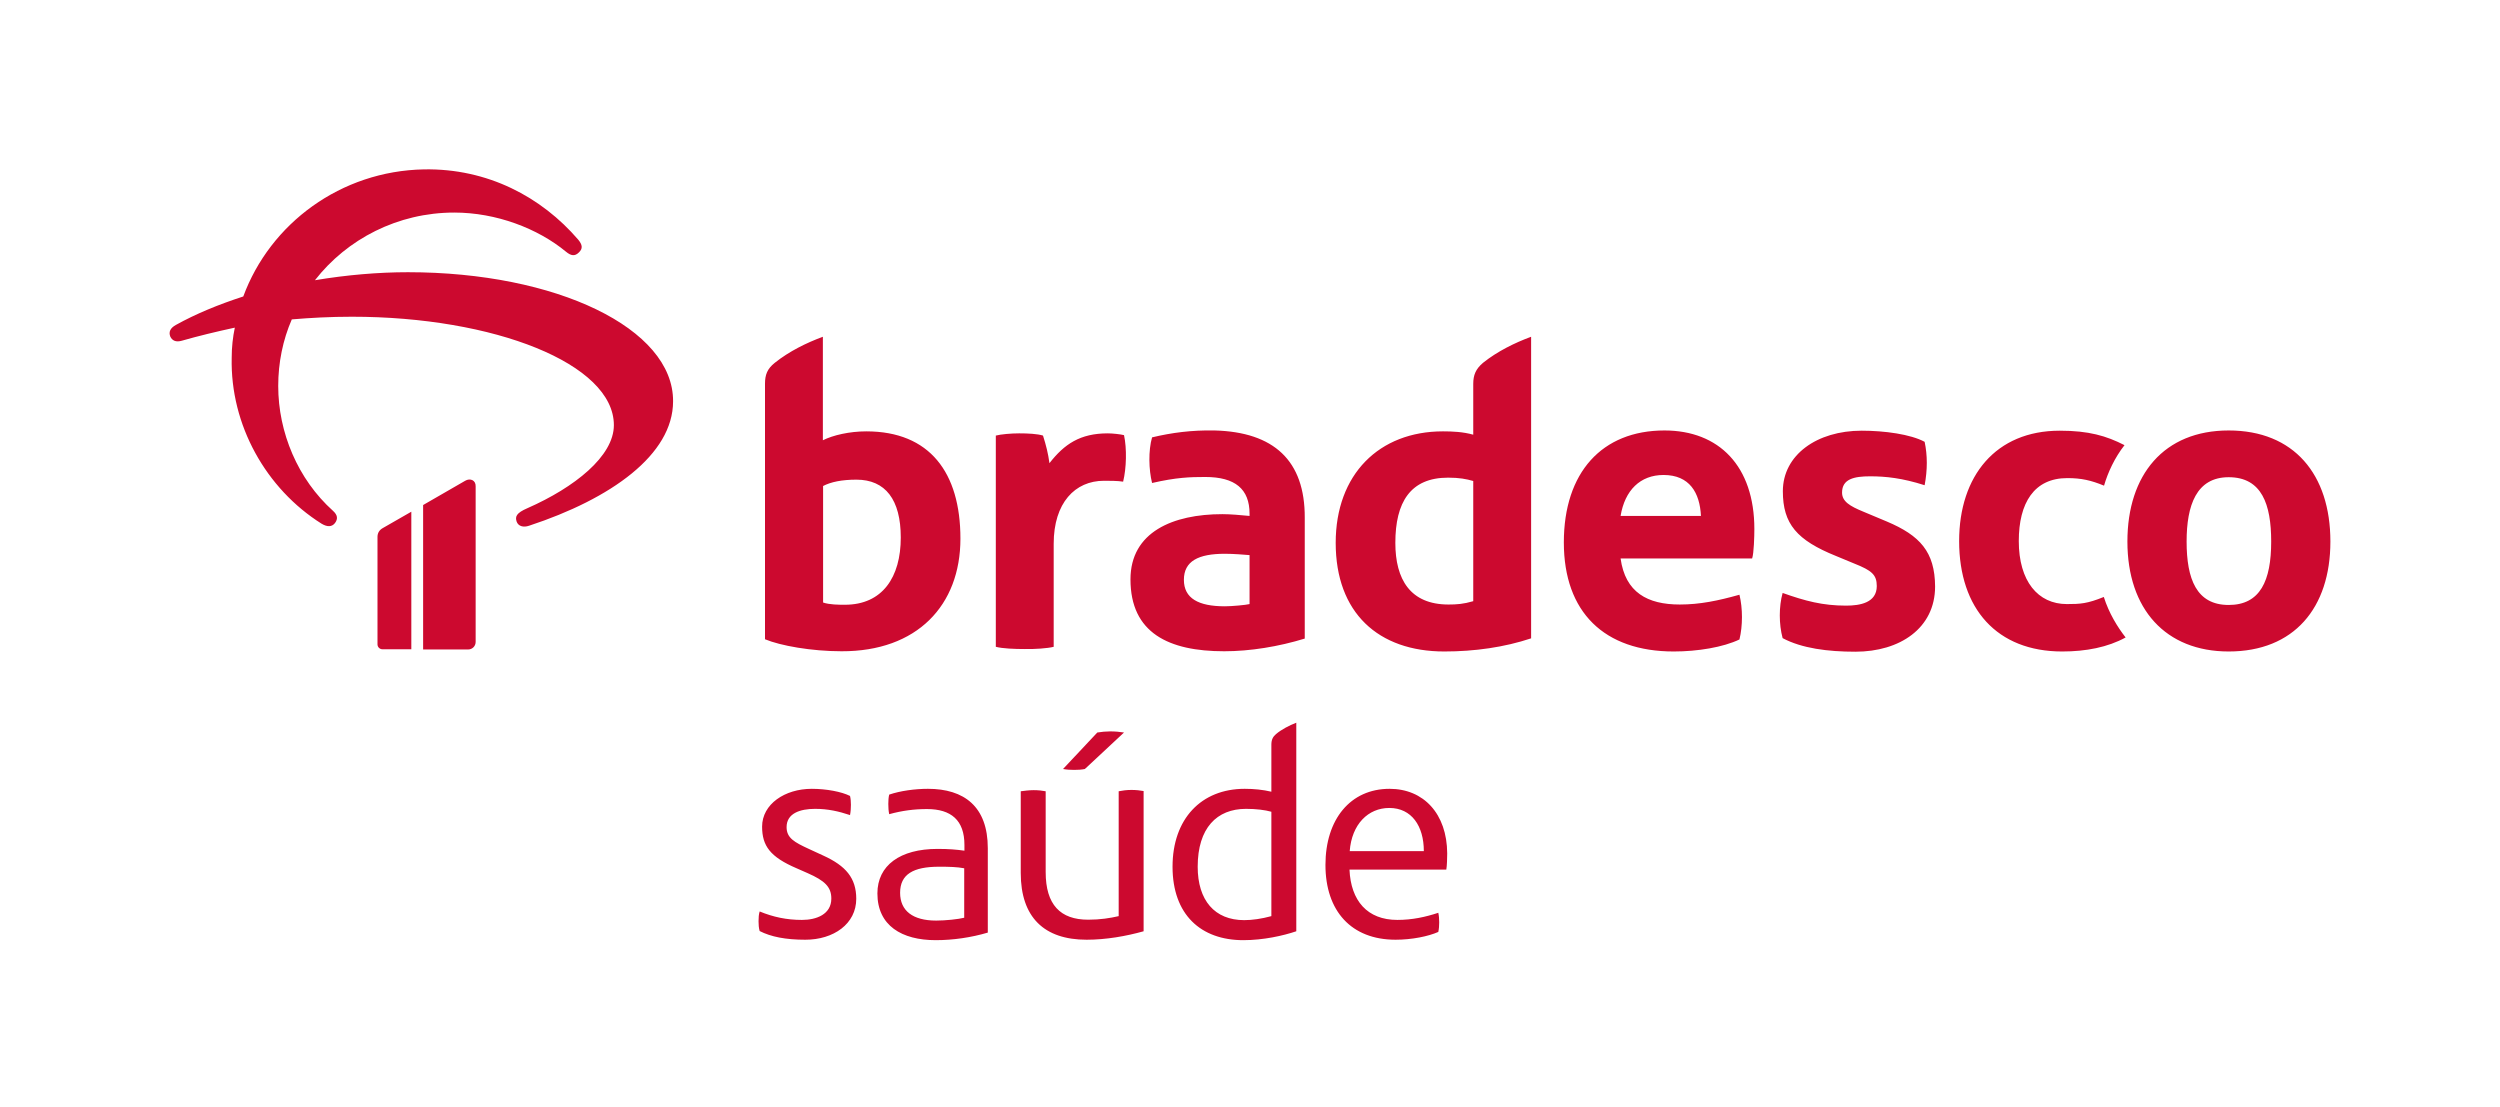 <svg version="1.1" xmlns="http://www.w3.org/2000/svg" xmlns:xlink="http://www.w3.org/1999/xlink" x="0px" y="0px" width="1123.2" height="497.5" viewBox="0 0 1123.2 497.5" style="enable-background:new 0 0 1123.2 497.5;" xml:space="preserve">
<title>Bradesco Seguros</title>
<style type="text/css">

	.st0{fill:#FFFFFF;}
	.st1{fill:#CC092F;}
	.st2{fill:#CF0A2C;}

</style>
<g id="Layer_1">
</g>
<g id="PROPORÇ_x2DC_AO_E_REGRAS">
	<path class="st1" d="M416.9,354.4c-5.8,0-12.4,0.9-17.4,2.6c-0.3,1.2-0.4,2.7-0.4,4.2c0,1.6,0.1,3.2,0.4,4.6
		c5.8-1.6,11.2-2.3,17-2.3c10.8,0,16.8,5,16.8,16.1v2.6c-3.6-0.5-6.9-0.8-12.1-0.8c-16.8,0-27,7.4-27,20c0,14.5,11,21,26.2,21
		c7.8,0,16-1.2,23.4-3.4v-37.9C443.8,362.3,433.1,354.4,416.9,354.4z M433.3,412.3c-2.8,0.7-8.5,1.3-12.7,1.3
		c-10.5,0-16.2-4.4-16.2-12.5c0-8.3,5.9-11.7,17.5-11.7c4.7,0,8.1,0.1,11.3,0.7V412.3z M473.4,290.6v-46.3
		c0-18.4,9.6-28.3,22.6-28.3c2.3,0,6.3,0,8.6,0.4c1.5-6.1,1.7-14.9,0.4-20.9c-1.5-0.4-5.2-0.8-7.3-0.8c-12.4,0-19.5,4.8-26.2,13.4
		c-0.6-4.4-1.5-8-2.9-12.4c-2.5-0.8-6.9-1-10.7-1c-3.6,0-8.2,0.4-10.5,1v94.9c3.1,0.8,8.4,1,13,1
		C464.8,291.7,470.7,291.3,473.4,290.6z M169.6,241.2v48.3c0,1.2,1,2.2,2.2,2.2h13v-61.8l-12.9,7.4
		C170.5,238.1,169.6,239.4,169.6,241.2z M209,216l-18.9,10.9v64.9h20.2c1.9,0,3.4-1.5,3.4-3.4v-69.9
		C213.8,215.7,211.2,214.7,209,216z M369.9,384.4l-6.5-3c-6.5-3-10-4.9-10-9.8c0-6.2,6.1-8.2,12.8-8.2c5.8,0,10.6,1.1,15.7,2.8
		c0.3-1.5,0.4-3.1,0.4-4.6c0-1.4-0.1-2.8-0.4-4c-3.8-1.9-10.6-3.2-17.2-3.2c-12.1,0-22.3,6.9-22.3,17c0,8.6,3.6,13.6,15.5,18.7
		l5,2.2c7.7,3.4,10.6,6.2,10.6,11.4c0,7.1-6.7,9.6-13.2,9.6c-6.9,0-12.9-1.3-19-3.8c-0.4,1.3-0.5,2.8-0.5,4.4c0,1.5,0.1,3,0.5,4.4
		c5.1,2.6,11.7,3.9,20.5,3.9c12.7,0,22.9-7.1,22.9-18.4C384.7,394.5,380,389,369.9,384.4z M183.3,122.3c-13.2,0-27.5,1.2-41.8,3.6
		c14.4-18.5,37.2-30.4,62.6-30.4c18.8,0,37.5,7.1,50.2,17.6c2.3,1.9,4,2.1,5.8,0.3c1.8-1.7,1.6-3.4-0.3-5.7
		c-16.5-19.2-40.7-32.1-69.3-31.6c-37.4,0.7-69.1,24.3-81.2,57.1C98.2,136.8,88,141,79,146c-2.5,1.4-3.3,3.1-2.5,5.2
		c0.9,1.9,2.6,2.6,5.1,1.9c7.7-2.2,15.6-4.1,23.9-5.9c-0.9,4.3-1.4,8.8-1.4,13.5c-0.7,30.2,15.4,58.9,40.4,74.6
		c2.5,1.5,4.6,1.5,6-0.3c1.4-1.9,1.2-3.6-0.9-5.5c-15.8-14.2-24.6-35.2-24.6-56.1c0-10.5,2.1-20.7,6.1-29.9c8.2-0.7,17.2-1.2,27-1.2
		c63.9,0,117.7,21.1,117.7,48.7c0,14-17.7,28-38.8,37.3c-5.1,2.2-5.6,3.8-4.9,6c0.7,2.1,3,2.8,5.6,1.9
		c36.8-12.1,64.7-31.9,64.7-55.9C302.6,147.5,249.9,122.3,183.3,122.3z M431.5,242c0-29.7-13.8-48.2-42.3-48.2
		c-7.5,0-14.9,1.7-19.5,4v-46.5c-7.3,2.7-15.1,6.5-21.6,11.7c-3.4,2.7-4.4,5.4-4.4,9.4v114.8c6.9,2.9,20.9,5.4,34.4,5.4
		C412,292.7,431.5,272,431.5,242z M369.7,218.4c3.6-1.9,8.6-2.9,15.1-2.9c13,0,19.9,9,19.9,26c0,17.8-8.2,30.2-25.1,30.2
		c-2.7,0-6.9,0-9.8-1V218.4z M624.3,354.4c-17.6,0-28.8,13.7-28.8,34.2c0,20.7,11.6,33.6,31.5,33.6c7.3,0,14.7-1.5,19.2-3.5
		c0.3-1.4,0.4-2.8,0.4-4.3c0-1.5-0.1-3-0.4-4.3c-5.8,1.9-11.7,3.2-18.4,3.2c-13.5,0-20.9-8.6-21.5-22.6h43.5
		c0.3-1.6,0.4-5.4,0.4-7.3C650.1,365.6,639.6,354.4,624.3,354.4z M606.4,382.4c0.9-12.1,8.3-19.4,17.8-19.4c10,0,15.5,8.1,15.5,19.4
		H606.4z M747.8,193.4c-28.1,0-45.2,18.9-45.2,50.3s18.2,49,49.4,49c10.7,0,22.2-1.9,29.5-5.4c1.5-6.1,1.5-14,0-20.1
		c-9.6,2.7-17.8,4.4-26.8,4.4c-14.5,0-24.5-5.4-26.6-20.7h59.1c0.8-2.3,1-10.1,1-13.2C788.2,209.4,772.3,193.4,747.8,193.4z
		 M728.1,231.8c1.9-11.5,8.8-18.4,19.3-18.4c11.7,0,16.3,8,16.8,18.4H728.1z M847.7,234.3l-10.5-4.4c-6.1-2.5-9.6-4.6-9.6-8.6
		c0-6.1,5.4-7.3,12.6-7.3c7.1,0,14.5,0.8,24.5,4c1.3-6.9,1.3-13.4,0-19.5c-6.3-3.4-18-5-28.3-5c-20.1,0-35.4,10.9-35.4,27.2
		c0,14.7,6.3,22,23.9,29.1l8.2,3.4c7.8,3.1,10.1,5,10.1,10.1c0,7.5-7.5,8.8-13.8,8.8c-10.5,0-18.4-2.1-28.5-5.7
		c-1.7,6.1-1.7,14,0,20.3c8.6,4.6,20.3,6.1,32.7,6.1c19.9,0,35.8-10.5,35.8-29.3C869.3,247.9,862.6,240.6,847.7,234.3z M928.6,271.4
		c-13,0-21.6-10.3-21.6-28.3c0-17.2,6.9-28.3,21.8-28.3c6.3,0,10.7,1,16.5,3.4c1.7-5.9,4.8-12.6,9.2-18.2
		c-8.2-4.2-16.1-6.5-29.1-6.5c-28.7,0-45.2,20.3-45.2,49.6c0,30.4,17,49.6,46.3,49.6c10.7,0,20.5-1.9,28.5-6.3
		c-3.6-4.6-7.5-10.9-9.8-18.2C937.8,271.2,934.7,271.4,928.6,271.4z M1001.3,193.4c-29.1,0-45.5,19.9-45.5,49.9
		c0,30.4,17.2,49.4,45.5,49.4c29.3,0,45.7-19.5,45.7-49.4C1047,213.1,1030.6,193.4,1001.3,193.4z M1001.3,271.8
		c-14.5,0-18.9-11.7-18.9-28.5c0-16.3,4.4-28.9,18.9-28.9c14.9,0,19.1,12.2,19.1,28.9C1020.4,260.9,1015.5,271.8,1001.3,271.8z
		 M545.7,193.4c-10.3-0.2-19.3,1-28.1,3.1c-1.7,5.9-1.5,14.5,0,20.5c10.9-2.5,17-2.7,23.9-2.7c13.4,0,19.9,5.4,19.9,16.5v1
		c-4-0.4-8.8-0.8-12.2-0.8c-22.2,0-41.3,8-41.3,29.3c0,24.1,17.2,32.3,42.1,32.3c11.7,0,24.5-2.1,36.2-5.7v-54.3
		C586.3,206.9,572.3,194.1,545.7,193.4z M561.4,271.4c-1.5,0.4-8,1-11.1,1c-11.9,0-18.4-3.6-18.4-11.9c0-8.4,6.5-11.7,18.4-11.7
		c4,0,8.6,0.4,11.1,0.6V271.4z M571.2,334.6v21.1c-3.8-0.9-7.8-1.3-12-1.3c-19.5,0-32.4,13.5-32.4,35c0,21.5,12.7,33,31.8,33
		c9,0,17.9-2,23.8-4v-93.7c-3.1,1.2-6.6,3-9.1,5.1C571.9,331,571.2,332.3,571.2,334.6z M571.2,411.6c-4.4,1.2-8.6,1.8-12.2,1.8
		c-13.3,0-20.9-8.9-20.9-24c0-17.4,8.6-26,21.7-26c4.6,0,8.5,0.5,11.4,1.3V411.6z M502.6,355.5v56.1c-3.9,0.9-8.3,1.6-13.7,1.6
		c-12.5,0-19.1-6.7-19.1-21.4v-36.3c-1.5-0.3-3.4-0.5-5.4-0.5c-2,0-4.3,0.3-5.8,0.5v36.7c0,19.9,10.5,30,29.6,30
		c8.7,0,17.8-1.6,25.6-3.8v-63c-1.5-0.3-3.5-0.5-5.5-0.5C506.2,354.9,504.1,355.2,502.6,355.5z M661.9,172.5v22.8
		c-4.6-1.3-9.4-1.5-13.6-1.5c-28.7,0-48.2,19.3-48.2,50.1c0,31.4,19.1,48.8,48.8,48.8c13.6,0,27-1.9,39-5.9V151.3
		c-7.3,2.7-15.1,6.5-21.6,11.7C663,165.8,661.9,168.5,661.9,172.5z M661.9,270.1c-4.4,1.3-7.5,1.5-11.1,1.5
		c-17.2,0-23.9-11.3-23.9-27.7c0-18.2,6.7-29.3,23.7-29.3c5,0,8.2,0.6,11.3,1.5V270.1z M493,329.1l-15.4,16.4c1.6,0.3,3.4,0.4,5,0.4
		c1.6,0,3.4-0.1,4.8-0.4l17.6-16.4c-1.9-0.3-4-0.5-6.2-0.5C496.9,328.6,494.9,328.8,493,329.1z" fill="#CC092F"></path>
</g>
</svg>